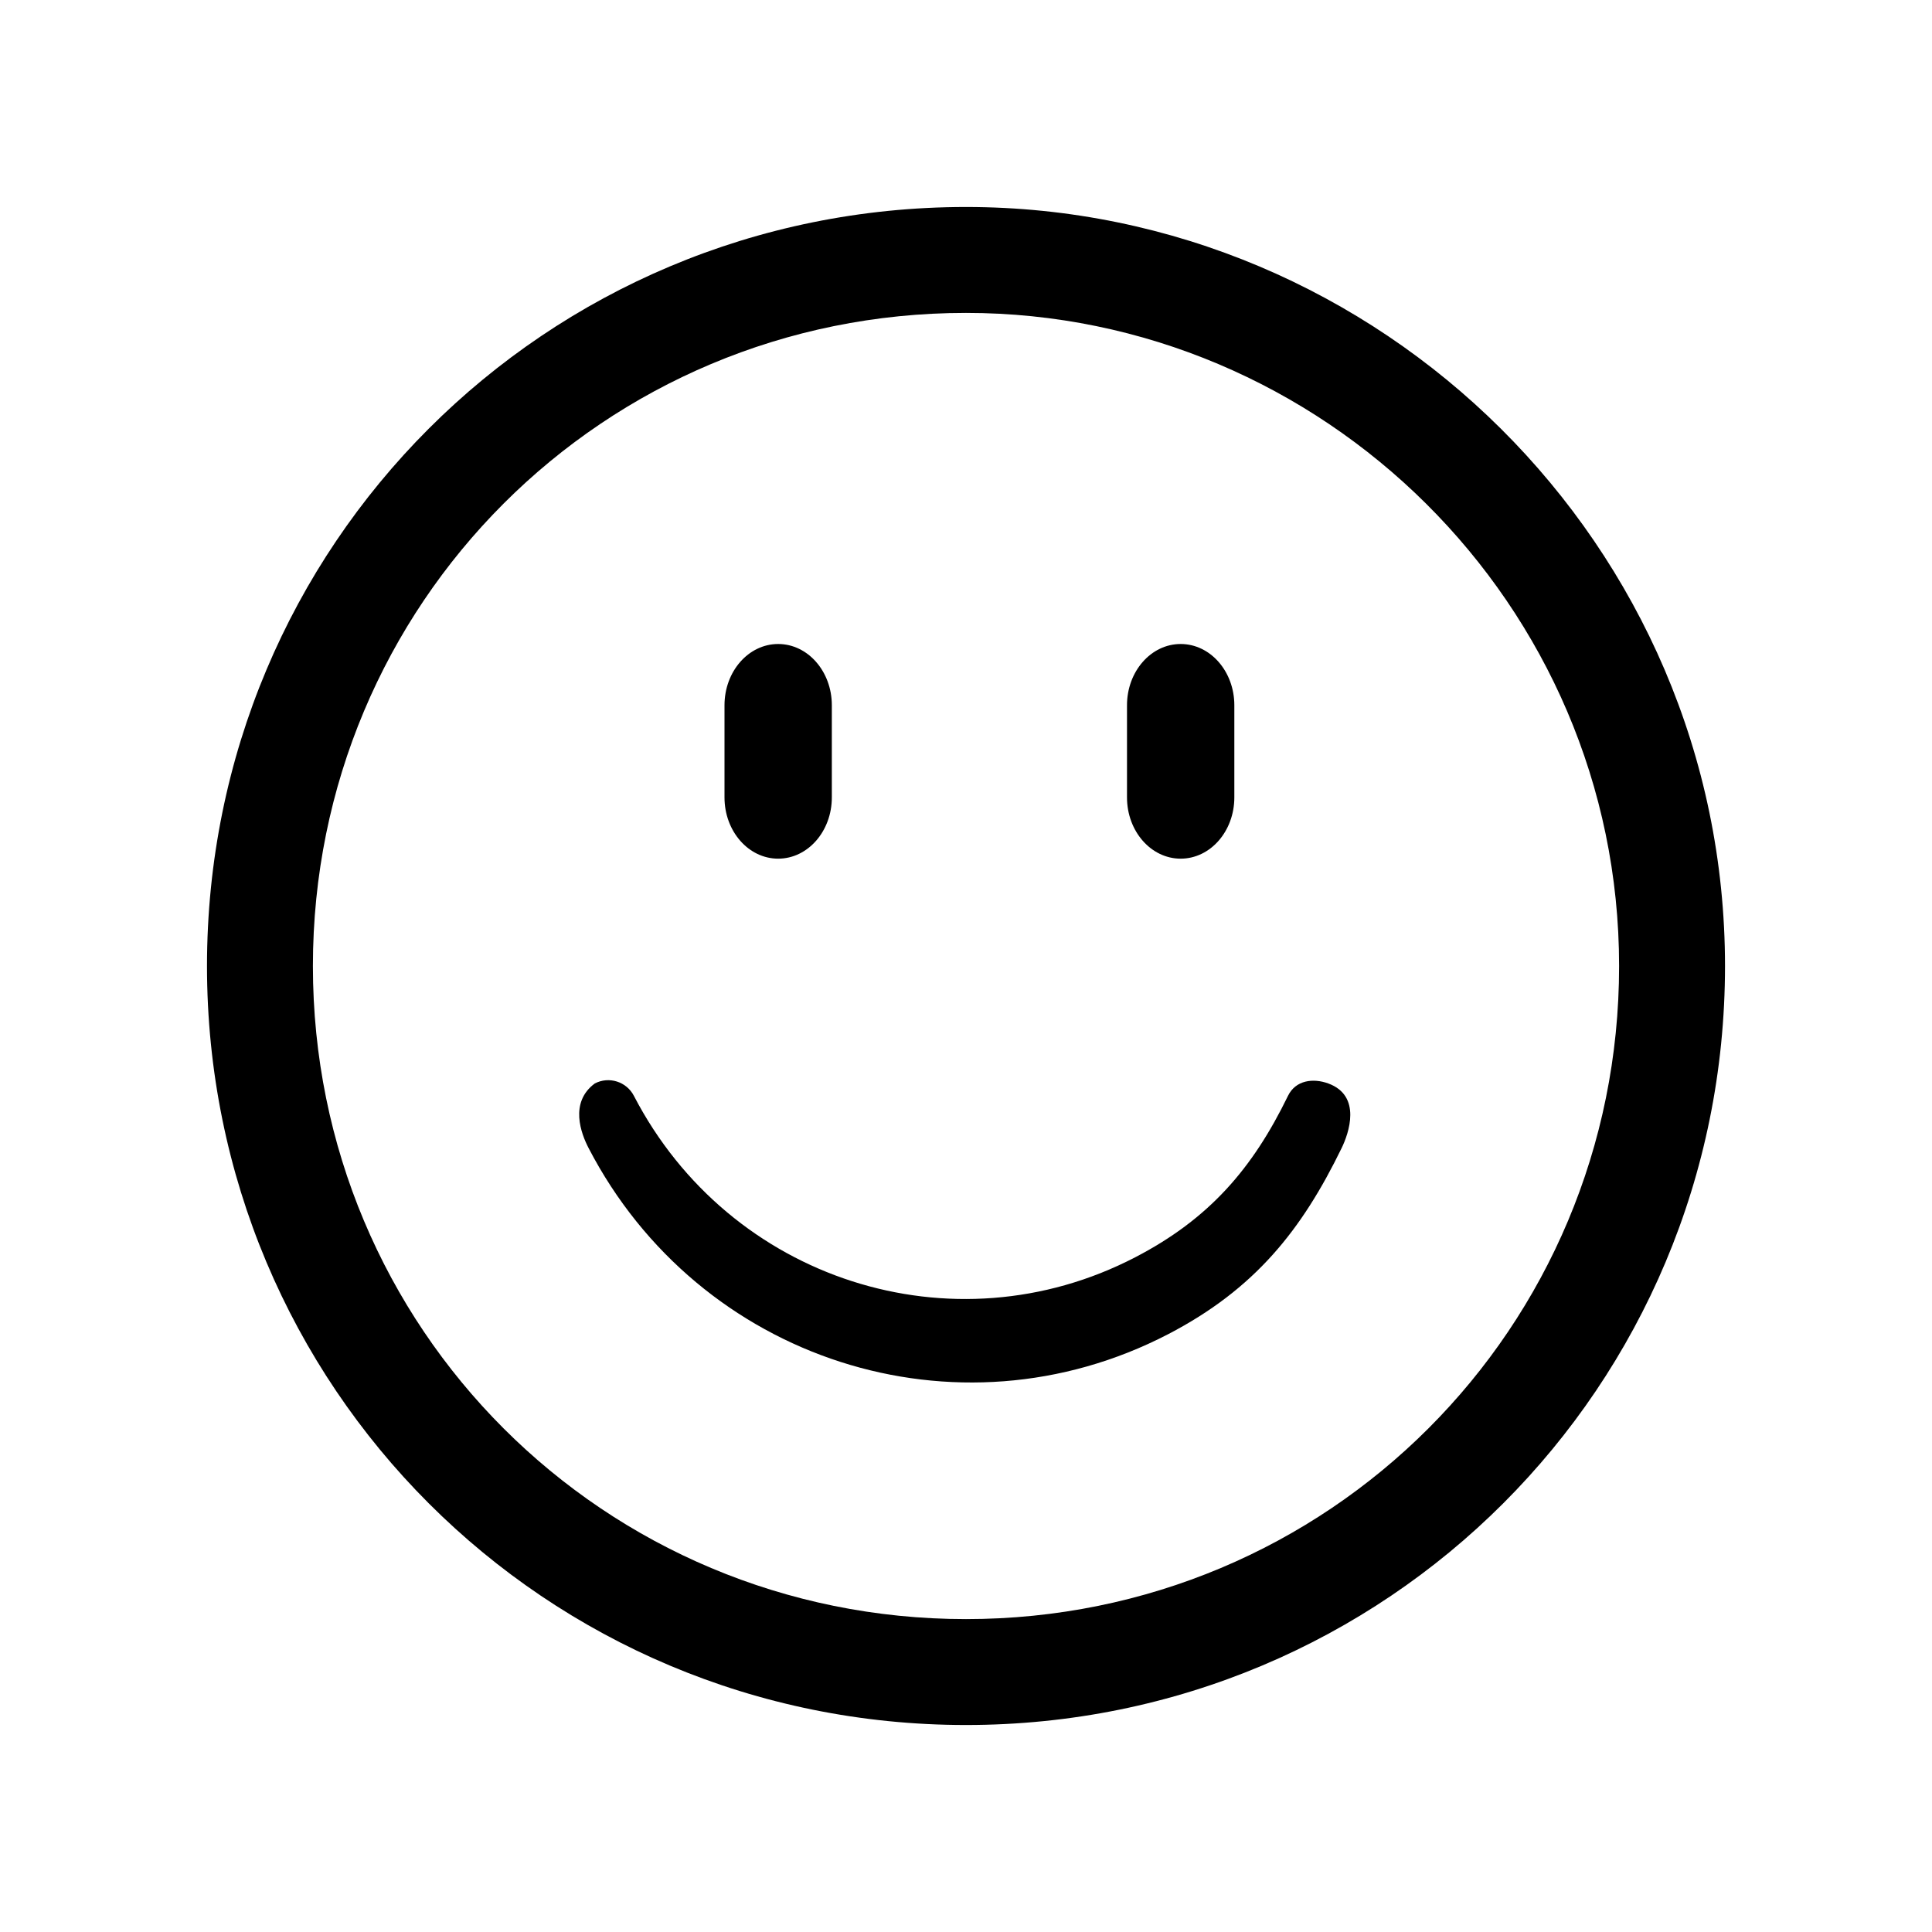 <svg width="72" height="72" viewBox="0 0 72 72" fill="none" xmlns="http://www.w3.org/2000/svg">
<path fill-rule="evenodd" clip-rule="evenodd" d="M7.714 36C7.714 20.319 20.319 7.714 36 7.714C51.43 7.714 64.286 20.307 64.286 36C64.286 51.681 51.681 64.286 36 64.286C20.319 64.286 7.714 51.681 7.714 36ZM36 11.661C22.499 11.661 11.661 22.499 11.661 36C11.661 49.502 22.499 60.339 36 60.339C49.502 60.339 60.339 49.502 60.339 36C60.339 22.51 49.274 11.661 36 11.661Z" fill="black"/>
<path fill-rule="evenodd" clip-rule="evenodd" d="M29 24C30.105 24 31 25.022 31 26.282V29.718C31 30.978 30.105 32 29 32C27.895 32 27 30.978 27 29.718V26.282C27 25.022 27.895 24 29 24Z" fill="black"/>
<path fill-rule="evenodd" clip-rule="evenodd" d="M44 24C45.105 24 46 25.022 46 26.282V29.718C46 30.978 45.105 32 44 32C42.895 32 42 30.978 42 29.718V26.282C42 25.022 42.895 24 44 24Z" fill="black"/>
<path fill-rule="evenodd" clip-rule="evenodd" d="M22.167 40.377C22.697 40.102 23.349 40.309 23.623 40.838C27.189 47.713 35.511 50.381 42.303 46.857C45.069 45.423 46.682 43.546 48 40.838C48.286 40.251 48.94 40.172 49.5 40.377C50.762 40.838 50.261 42.246 50 42.783C48.513 45.838 46.768 48.043 43.526 49.725C35.658 53.806 26.041 50.7 21.934 42.783C21.659 42.253 21.208 41.086 22.167 40.377Z" fill="black"/>
</svg>
